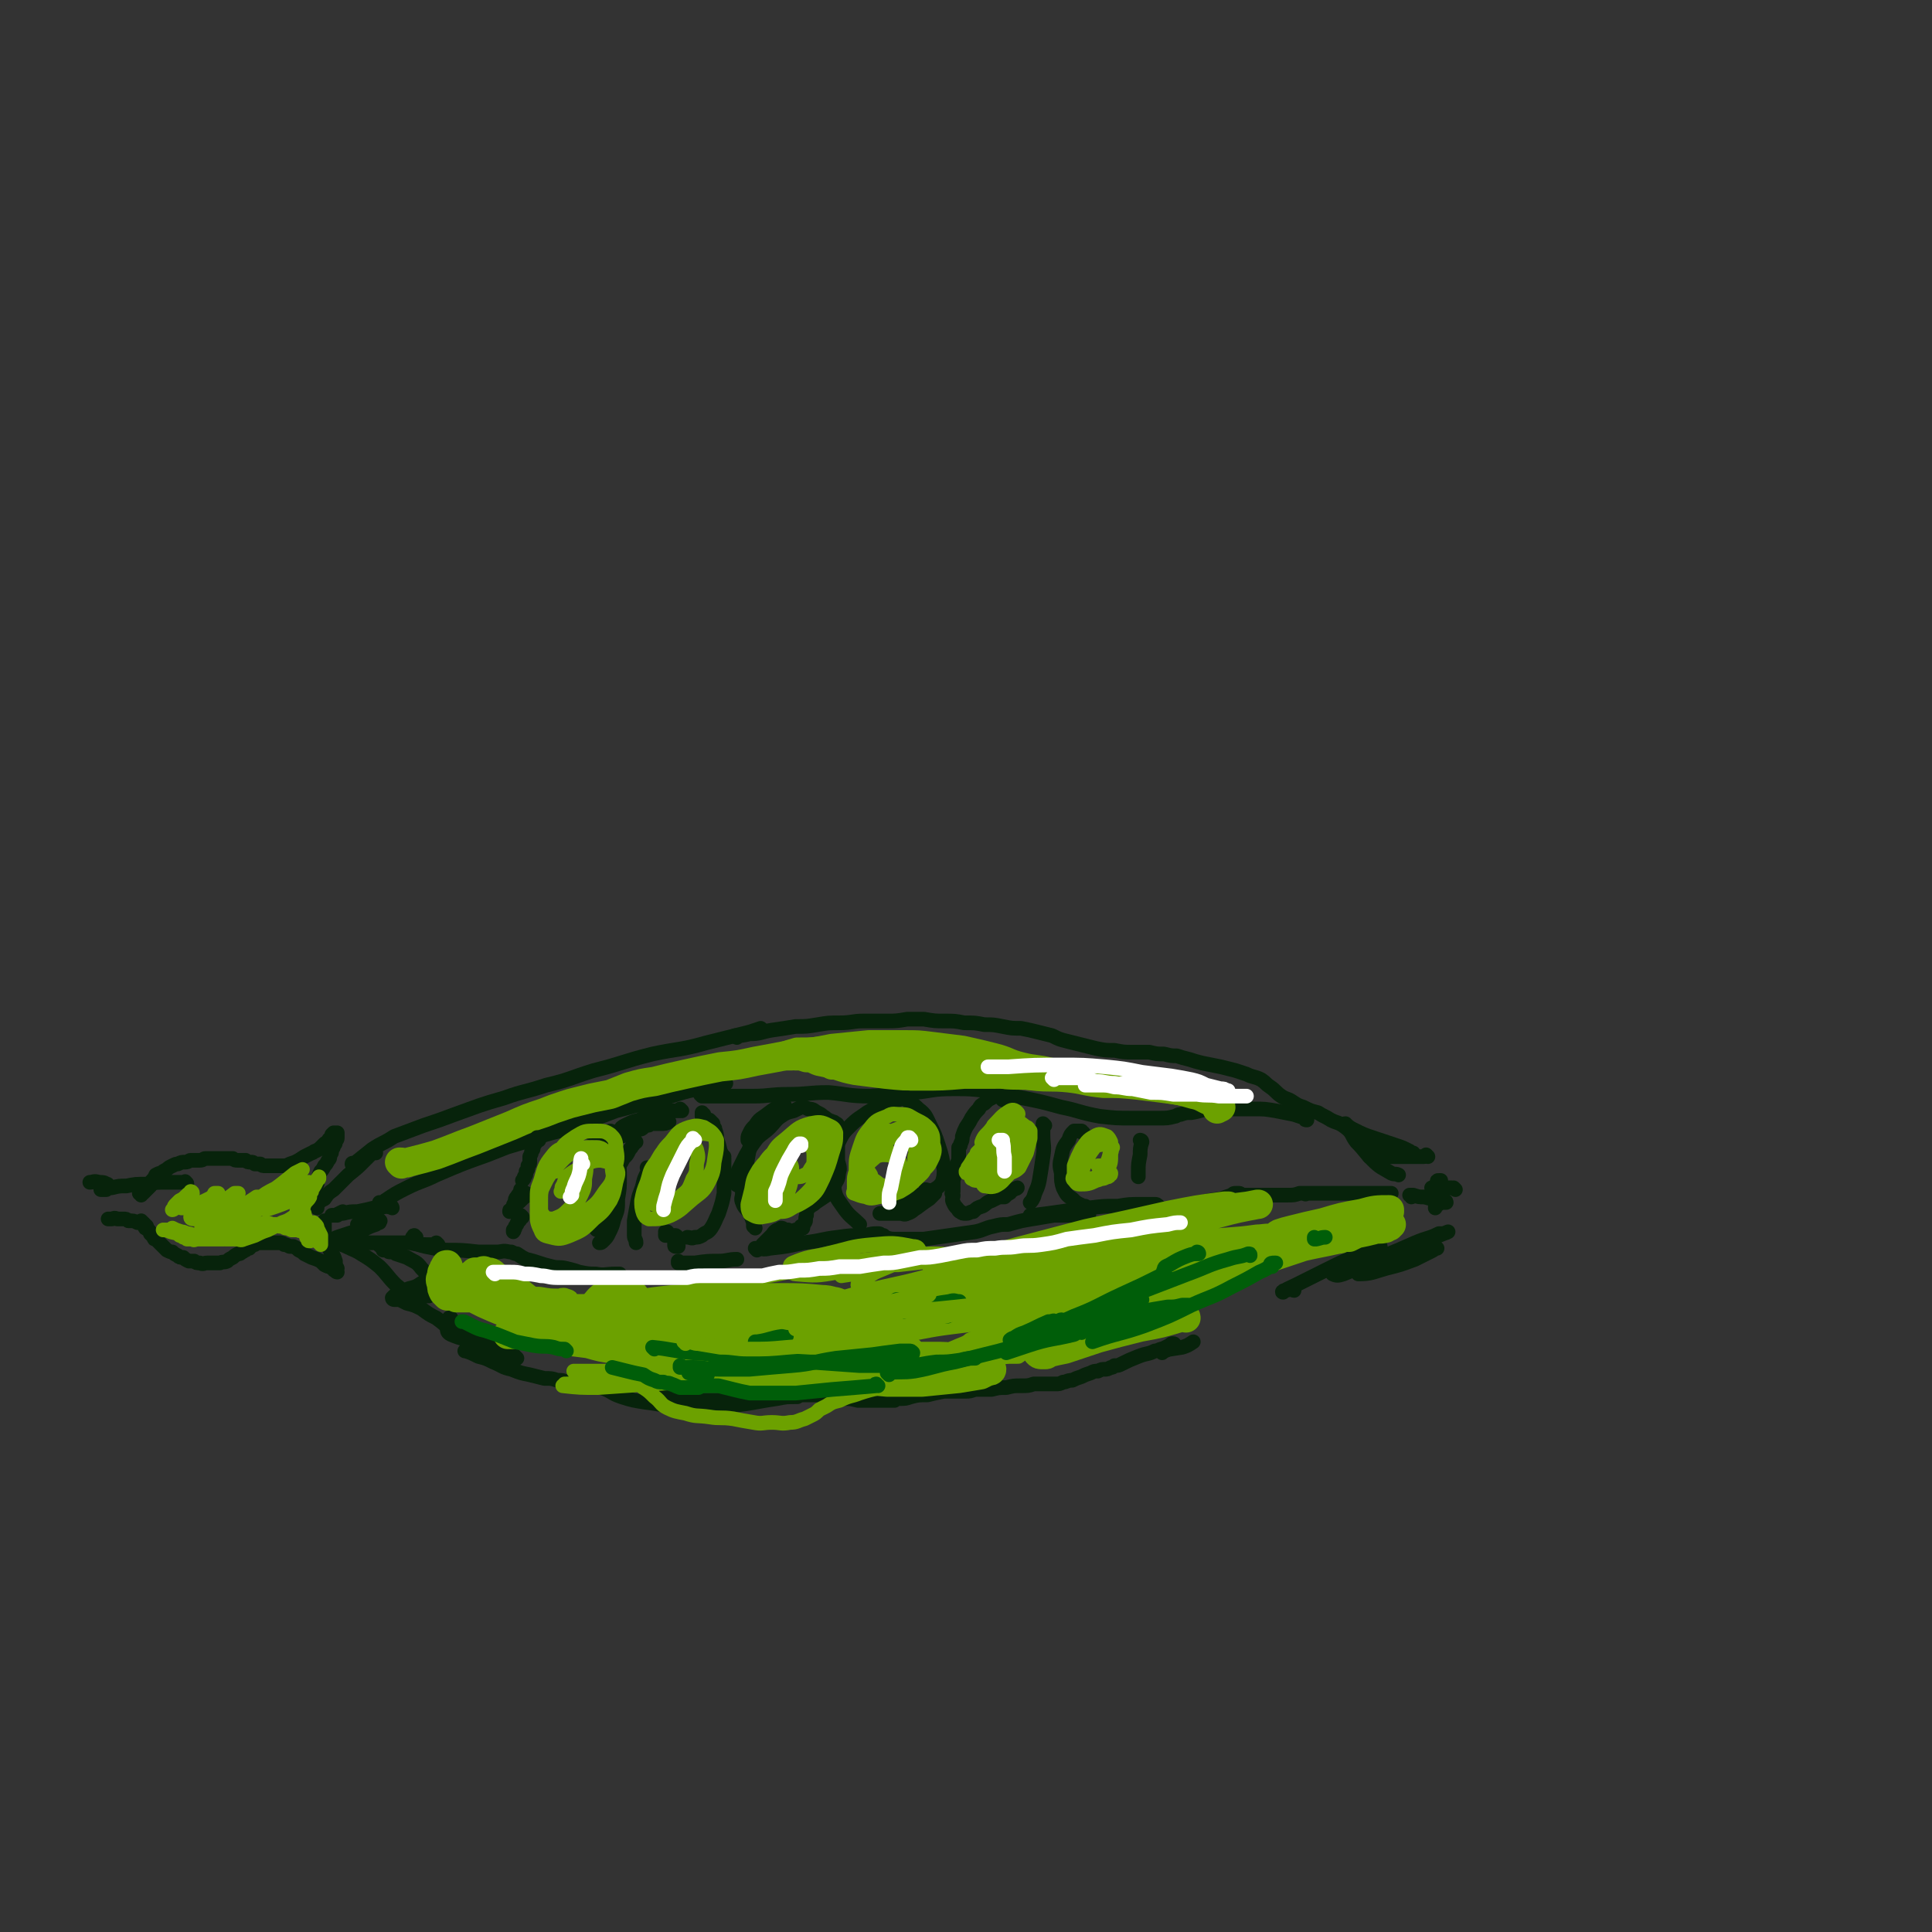 <svg viewBox='0 0 1054 1054' version='1.1' xmlns='http://www.w3.org/2000/svg' xmlns:xlink='http://www.w3.org/1999/xlink'><rect x="0" y="0" width="1054" height="1054" fill="#333333" stroke="none"/><g fill='none' stroke='rgb(7,35,11)' stroke-width='8' stroke-linecap='round' stroke-linejoin='round'><path d='M246,720c0,0 -1,-1 -1,-1 0,0 1,0 1,0 0,1 0,1 0,1 -1,1 -1,1 0,1 4,3 4,3 9,5 4,2 4,2 9,4 2,1 2,1 4,2 2,0 2,0 3,0 0,1 0,1 1,1 0,0 1,1 0,1 -1,-1 -1,-1 -3,-2 -3,-1 -3,-1 -6,-3 -3,-1 -3,-1 -6,-2 -3,-1 -3,-2 -6,-3 -1,0 -1,0 -3,0 -1,0 -1,0 -2,0 -1,0 -2,0 -2,1 0,1 0,2 2,3 7,3 7,2 15,4 4,1 4,1 8,3 3,1 3,1 6,2 2,1 2,1 4,2 1,0 1,0 2,1 0,0 1,1 1,1 -2,0 -2,0 -4,0 -4,-1 -4,-1 -8,-1 -4,-1 -4,-2 -8,-3 -1,0 -1,0 -3,0 -1,0 -1,0 -2,0 -1,0 -1,0 -3,0 0,0 -1,0 0,0 3,1 3,1 7,3 4,1 4,1 8,3 5,2 5,3 10,4 5,2 5,2 10,3 4,1 4,1 8,2 4,0 4,0 7,1 3,0 3,0 5,1 2,0 2,0 3,1 1,0 1,0 2,0 0,0 0,0 1,0 0,0 0,0 0,0 0,0 0,0 0,0 0,0 0,0 1,0 2,0 2,0 4,0 4,1 4,1 8,2 6,2 5,3 11,5 6,2 7,2 13,3 9,1 9,2 18,2 12,0 12,1 25,0 15,-1 15,-2 29,-4 5,-1 5,-1 11,-1 '/><path d='M356,761c0,0 -1,-1 -1,-1 2,0 2,1 4,1 6,2 6,2 11,2 8,1 8,1 16,1 8,0 8,0 15,-1 8,-1 8,-1 16,-1 6,-1 6,-1 11,-1 5,0 5,0 10,0 4,0 4,0 8,0 3,1 3,1 7,1 4,1 4,1 7,1 4,0 4,0 8,1 4,0 4,0 8,0 3,0 3,0 6,0 1,0 1,0 3,0 1,0 1,0 3,0 1,-1 1,-1 3,-1 3,0 3,0 6,-1 4,-1 4,-1 9,-1 4,-1 4,-1 9,-2 3,0 3,0 6,0 3,0 3,0 6,0 2,0 2,0 5,-1 4,0 4,0 9,0 4,-1 4,-1 8,-1 4,-1 4,-1 8,-1 4,0 4,0 7,-1 3,0 3,0 7,0 1,0 1,0 2,0 1,0 1,0 3,0 2,0 2,0 4,-1 2,0 2,-1 5,-1 2,-1 2,-1 5,-2 2,-1 2,-1 5,-2 2,-1 2,-1 4,-1 2,-1 2,-1 4,-1 1,0 1,0 3,-1 1,0 1,0 2,-1 2,0 2,0 4,-1 4,-2 4,-2 9,-4 5,-2 5,-1 9,-3 2,0 2,-1 4,-1 1,0 1,0 2,0 1,0 1,0 1,0 -1,1 -2,1 -3,2 '/><path d='M641,734c0,0 0,-1 -1,-1 -1,0 -1,0 -2,1 -2,1 -2,1 -4,2 0,0 -1,1 -1,1 5,-1 6,-1 12,-2 3,-1 3,-1 6,-3 '/><path d='M706,704c-1,0 -1,-1 -1,-1 0,0 0,0 0,0 0,0 0,0 0,0 -1,0 -1,0 -1,0 -2,1 -2,1 -3,1 -1,0 -2,1 -1,1 2,-2 3,-2 7,-4 8,-4 8,-4 16,-8 8,-4 8,-4 15,-7 6,-2 6,-2 11,-4 2,-1 2,-1 3,-2 1,0 1,0 1,0 -5,3 -5,3 -10,6 -5,3 -5,2 -10,5 -2,1 -2,1 -4,3 -1,0 -2,1 -2,1 2,1 3,1 6,0 10,-4 10,-5 20,-9 10,-4 10,-4 19,-8 7,-3 7,-2 13,-5 3,0 3,0 5,-1 0,0 0,0 0,0 -5,2 -5,2 -10,4 -9,4 -9,4 -18,8 -9,4 -9,4 -17,8 -2,0 -2,0 -4,1 0,1 0,2 0,2 7,0 8,-1 15,-3 8,-2 8,-2 16,-5 4,-2 4,-2 8,-4 2,-1 2,-1 3,-2 1,0 1,0 1,0 '/><path d='M252,728c0,0 0,-1 -1,-1 0,0 0,1 0,1 -1,0 -1,0 -2,-1 -2,-1 -2,-1 -4,-2 -3,-3 -3,-3 -7,-6 -4,-2 -4,-2 -8,-5 -4,-2 -4,-2 -8,-3 -2,-1 -2,-1 -4,-2 -2,0 -2,0 -3,0 0,0 -1,0 -1,-1 0,0 0,0 1,-1 4,-2 4,-2 8,-4 4,-1 4,-1 7,-3 1,0 1,0 2,-1 1,-1 1,-1 1,-2 -1,-3 -1,-3 -3,-5 -3,-4 -3,-3 -8,-6 -3,-1 -3,-1 -6,-2 -1,-1 -2,-1 -3,-1 -1,0 -1,0 -2,-1 -1,0 -1,0 -2,0 0,-1 0,-1 0,-1 -1,-1 -1,-1 -1,-1 -1,0 -1,-1 -1,-1 0,0 0,0 0,0 '/><path d='M227,675c-1,0 -1,-1 -1,-1 -1,0 0,1 0,1 0,0 0,-1 -1,0 0,0 0,0 0,1 0,0 0,1 0,1 3,2 3,2 7,3 5,1 5,1 11,2 9,0 9,0 18,1 5,0 5,0 10,0 3,0 3,-1 7,0 0,0 0,0 1,0 2,1 2,1 3,1 3,2 3,2 5,3 4,1 4,1 7,2 3,1 3,1 7,2 4,1 4,0 8,1 4,1 4,1 7,2 5,1 5,1 9,1 5,1 5,0 11,0 1,0 1,0 2,0 '/><path d='M371,689c0,0 -1,0 -1,-1 0,0 0,1 0,1 5,0 5,0 9,0 7,-1 7,-1 13,-1 5,0 5,-1 10,-1 '/><path d='M413,682c0,0 -1,-1 -1,-1 0,0 0,0 0,0 0,0 0,0 0,0 0,0 0,0 0,0 0,0 0,0 0,0 4,0 4,1 8,0 9,-1 9,-1 18,-3 10,-1 10,-2 19,-3 7,-1 7,-1 15,-1 4,-1 4,-1 7,-1 1,0 1,0 2,1 1,0 1,0 1,0 1,1 0,1 1,1 3,1 3,1 6,1 7,0 7,0 15,0 7,-1 7,-1 14,-2 7,-1 7,-1 14,-2 5,-1 5,-2 10,-3 4,-1 4,-1 8,-1 7,-2 7,-2 13,-3 6,-1 6,-1 12,-2 5,0 5,0 9,0 4,0 4,0 8,0 1,0 1,0 2,0 '/><path d='M563,664c-1,0 -1,-1 -1,-1 0,0 0,0 0,0 1,0 1,0 2,0 8,-1 8,-1 15,-2 7,-1 7,-1 15,-2 8,-1 8,-1 16,-1 6,-1 6,-1 13,-1 4,0 4,0 7,0 1,0 1,0 2,1 0,0 1,1 0,1 0,1 0,0 -1,1 -1,0 -1,0 -2,1 0,0 0,0 0,0 4,0 4,0 9,-1 7,-2 7,-2 14,-3 7,-2 7,-2 14,-3 3,-1 3,-1 6,-2 1,-1 1,-1 2,-1 0,0 0,0 1,0 0,0 0,0 1,0 1,0 1,1 2,1 6,0 6,0 11,0 7,0 7,0 13,0 4,0 4,0 7,-1 1,0 1,0 2,0 1,0 1,0 1,0 0,0 0,0 0,0 1,1 -1,0 0,0 1,0 2,0 4,0 7,0 7,0 14,0 7,0 7,0 14,0 5,0 5,0 10,0 2,0 2,0 4,0 1,0 1,0 1,0 0,0 0,0 0,0 0,0 0,0 0,0 -1,0 -1,0 -1,1 '/><path d='M770,653c0,-1 -1,-1 -1,-1 1,0 1,0 2,0 3,1 3,1 6,1 4,1 4,1 7,2 1,0 1,0 3,0 1,0 1,0 1,0 1,0 1,1 1,1 -1,0 -2,0 -3,0 -1,1 -1,1 -2,1 -1,1 -1,1 -1,2 '/><path d='M208,657c-1,0 -1,0 -1,-1 0,0 0,1 0,1 2,-1 2,-1 3,-2 6,-4 6,-4 12,-7 8,-4 8,-3 16,-7 14,-6 14,-6 28,-11 10,-4 10,-4 21,-8 6,-2 6,-2 13,-4 2,-1 2,-1 3,-2 1,0 1,-1 1,-1 -5,1 -6,1 -11,3 -8,2 -8,2 -16,5 -5,2 -5,2 -10,4 -1,0 -2,1 -3,1 0,1 1,1 2,1 10,-3 10,-3 20,-6 11,-4 11,-4 23,-7 14,-5 14,-5 27,-10 15,-4 15,-4 30,-8 12,-4 12,-3 24,-6 3,0 3,0 6,-1 '/><path d='M260,628c0,0 -1,-1 -1,-1 0,0 0,0 0,0 3,0 3,0 5,-1 7,-2 7,-2 14,-5 10,-3 9,-3 19,-7 11,-3 11,-4 22,-7 10,-3 11,-2 21,-4 '/><path d='M383,598c0,0 -1,-1 -1,-1 0,0 1,1 2,1 6,0 6,0 11,0 8,0 8,0 16,0 9,0 9,-1 19,-1 11,0 11,-1 22,-1 11,1 11,2 23,2 12,-1 12,-1 24,-2 10,-1 10,-2 21,-2 9,0 9,0 18,1 10,1 10,2 20,4 10,2 10,2 21,5 10,2 10,3 21,5 9,1 9,1 18,1 7,0 7,0 14,0 5,0 5,0 9,-1 1,0 1,-1 3,-1 3,-1 3,-1 6,-1 6,-1 6,-2 11,-2 5,-1 5,0 10,0 6,0 6,0 13,0 6,0 6,0 12,1 5,1 5,1 10,2 3,1 3,1 6,2 0,1 0,1 1,1 '/><path d='M786,645c0,-1 -1,-1 -1,-1 0,0 1,0 1,0 -1,0 -1,0 -1,0 -1,0 -1,0 -1,1 '/><path d='M794,649c0,0 -1,-1 -1,-1 0,0 0,0 0,0 0,1 0,0 -1,0 -3,0 -3,0 -6,0 -2,0 -2,0 -4,0 -1,0 -1,0 -1,0 '/><path d='M193,636c0,-1 -1,-1 -1,-1 0,-1 1,0 1,0 5,-4 5,-4 10,-8 6,-4 6,-3 12,-7 8,-3 8,-3 16,-6 9,-3 9,-3 17,-6 14,-5 13,-5 27,-9 11,-4 11,-3 23,-7 13,-3 13,-4 26,-8 16,-4 16,-5 32,-9 14,-3 15,-2 29,-6 12,-3 12,-3 24,-6 3,-1 3,-1 6,-2 '/><path d='M402,566c0,0 -2,-1 -1,-1 3,0 4,0 8,-1 6,0 6,-1 12,-2 7,-1 7,-1 13,-2 6,0 6,0 12,-1 6,-1 6,-1 12,-1 7,0 7,-1 13,-1 7,0 7,0 13,0 5,0 5,0 11,-1 4,0 4,0 9,0 6,1 6,1 11,1 6,0 6,0 11,1 6,0 6,0 11,1 5,0 5,0 10,1 5,1 5,1 10,1 5,1 5,1 9,2 4,1 4,1 8,2 4,2 4,2 8,3 4,1 4,1 8,2 4,1 4,1 8,2 5,1 5,1 10,1 5,1 5,1 10,1 4,0 5,0 9,0 4,1 4,1 8,1 4,1 4,1 7,1 3,1 3,1 7,2 3,1 3,1 7,2 5,1 5,1 10,2 4,1 4,1 8,2 3,1 3,1 6,2 4,2 4,1 8,3 3,2 2,2 5,4 3,2 3,3 6,5 3,2 3,1 6,3 3,2 3,2 6,3 4,2 4,2 8,3 3,2 4,2 7,4 4,2 4,1 8,4 4,3 3,4 6,8 5,5 4,5 9,10 4,4 5,4 10,7 2,1 2,0 4,1 '/><path d='M735,614c-1,0 -2,-1 -1,-1 1,1 2,2 4,3 6,3 6,3 12,5 6,2 6,2 12,4 3,1 3,1 7,3 1,1 1,1 2,1 0,0 0,0 0,0 -3,0 -4,0 -7,-1 -6,-1 -6,-1 -12,-2 -3,0 -3,0 -6,-1 -1,0 -1,0 -2,0 0,0 0,0 0,0 '/><path d='M779,631c0,0 -1,-1 -1,-1 0,0 0,1 -1,1 -4,0 -4,0 -9,0 -5,0 -5,0 -10,0 -4,0 -4,0 -7,0 -1,0 -1,0 -3,0 0,0 -1,0 -1,0 0,0 1,0 2,0 4,-1 4,-1 8,-1 '/><path d='M214,659c0,0 0,-1 -1,-1 0,0 0,0 0,0 -1,1 -1,0 -2,0 -3,1 -3,0 -7,1 -4,1 -4,1 -9,2 -4,0 -4,0 -8,1 -2,0 -2,0 -3,1 -1,0 -1,0 -2,0 -1,0 -1,0 -1,0 0,0 1,0 2,0 2,-1 2,-1 4,-2 '/><path d='M239,679c0,0 -1,-1 -1,-1 0,0 0,0 0,1 0,0 0,0 0,0 0,0 0,0 0,0 -1,0 -1,0 -1,0 -2,0 -2,0 -4,0 -5,0 -5,0 -9,-1 -4,0 -4,0 -9,0 -6,0 -6,0 -12,0 -6,0 -6,0 -12,0 -4,0 -4,0 -8,0 -1,0 -1,0 -2,0 0,0 -1,-1 0,-1 2,-2 3,-2 6,-3 6,-2 6,-2 11,-3 4,-2 4,-2 7,-3 1,-1 1,-1 2,-1 0,-1 1,-1 0,-1 0,-1 -1,-1 -2,0 -4,0 -4,0 -7,1 -2,1 -2,1 -3,1 '/><path d='M234,707c0,0 -1,0 -1,-1 0,0 0,1 0,1 -1,0 -1,0 -2,0 -1,1 -1,1 -2,1 -3,0 -3,0 -5,-1 -4,-2 -4,-3 -8,-6 -5,-5 -4,-5 -9,-10 -5,-4 -5,-4 -10,-7 -3,-2 -4,-2 -8,-4 -2,-1 -3,-1 -5,-2 -3,-1 -3,0 -5,-1 -1,0 -1,0 -3,0 -1,0 -1,0 -2,0 0,0 0,0 0,0 '/><path d='M205,629c0,0 -1,-1 -1,-1 0,0 1,1 1,1 0,0 -1,0 -1,0 0,0 0,0 -1,0 -2,2 -2,2 -4,4 -4,4 -4,4 -9,8 -4,4 -4,4 -8,8 -3,2 -3,2 -5,5 -2,1 -2,1 -3,2 -1,1 -1,1 -1,2 0,0 0,0 0,1 '/><path d='M77,652c0,0 0,-1 -1,-1 0,0 1,0 1,0 0,0 0,0 0,0 0,1 0,0 -1,0 0,0 1,1 1,0 0,0 1,0 1,0 1,-1 1,-1 2,-2 1,-1 1,-1 2,-2 1,-2 0,-2 1,-3 1,-1 1,-1 2,-3 2,-1 2,-1 3,-1 1,-1 1,-1 3,-2 1,-1 1,-1 3,-2 2,-1 2,-1 3,-1 2,-1 2,-1 4,-1 2,0 2,-1 3,-1 1,0 1,0 3,0 1,0 1,0 2,0 2,0 2,-1 3,-1 2,0 2,0 4,0 2,0 2,0 4,0 1,0 1,0 3,0 2,0 2,0 4,0 1,1 1,1 3,1 2,0 2,0 4,0 1,1 1,1 3,1 1,0 1,0 2,1 2,0 2,0 3,0 1,1 1,1 3,1 1,0 1,0 2,0 1,0 1,0 3,0 3,0 3,0 6,0 2,-1 2,-1 5,-2 2,-1 2,-1 5,-3 2,-1 2,-1 4,-2 1,0 1,-1 2,-1 2,-1 2,-1 3,-2 1,-1 1,-1 2,-2 1,-1 1,0 2,-1 0,-1 0,-1 1,-2 0,0 0,0 0,0 1,-1 1,-1 1,-1 0,-1 0,-1 0,-1 1,-1 1,-1 1,-1 1,0 1,0 1,0 0,0 0,0 1,0 0,0 0,0 0,0 0,0 0,1 0,1 0,1 0,1 0,2 0,1 -1,1 -1,2 0,1 0,1 -1,2 0,1 0,1 -1,2 0,2 0,2 -1,3 0,2 0,2 -1,3 -1,2 -1,2 -2,3 -1,2 -1,2 -2,3 -1,2 -1,2 -1,4 -1,1 -1,1 -1,3 -1,2 -1,2 -1,4 0,1 0,1 0,3 0,1 0,1 0,1 '/><path d='M80,669c0,0 -1,-1 -1,-1 0,0 0,0 0,0 0,0 0,0 0,0 1,1 0,0 0,0 0,0 0,0 0,0 1,1 0,1 0,1 0,1 0,1 1,1 0,1 0,0 1,1 1,1 1,1 1,2 1,1 1,1 2,2 0,1 0,1 1,1 1,1 1,1 2,2 1,1 1,1 2,2 1,1 1,1 2,2 2,1 2,1 3,1 1,1 1,1 3,2 1,1 1,1 3,1 1,1 1,1 3,2 1,0 1,0 3,0 1,1 1,1 3,1 2,1 2,0 4,0 1,0 1,0 3,0 2,0 2,0 4,0 2,-1 2,0 4,-1 1,-1 1,-1 3,-2 1,-1 1,-1 3,-2 1,0 1,0 2,-1 1,0 1,-1 2,-1 1,-1 1,-1 2,-1 0,-1 0,-1 1,-1 1,-1 1,-1 2,-1 1,-1 1,-1 2,-1 1,0 1,0 2,0 0,0 0,0 1,0 1,0 1,0 2,0 2,0 2,0 3,0 2,0 2,0 3,0 2,0 2,0 3,1 1,0 1,0 3,1 1,0 1,0 2,0 2,1 2,1 3,2 2,1 2,1 3,2 2,1 2,1 4,2 3,1 3,1 5,2 1,1 1,1 2,2 2,1 2,1 3,1 1,1 1,1 2,1 0,1 0,1 1,1 0,0 0,0 1,1 0,0 0,0 0,0 0,0 -1,0 -1,-1 0,0 1,-1 1,-1 -1,-2 -1,-2 -1,-4 -1,-3 -1,-3 -2,-4 -1,-2 -1,-2 -2,-4 0,-1 0,-1 -1,-3 0,-2 0,-2 -1,-4 0,-1 0,-1 0,-3 0,-1 0,-1 0,-3 0,0 0,0 0,-1 '/><path d='M78,667c0,0 -1,0 -1,-1 0,0 1,1 1,1 0,0 -1,0 -1,0 -1,0 -1,0 -2,0 -2,-1 -2,-1 -5,-1 -1,-1 -1,-1 -3,-1 -2,0 -2,0 -3,0 -2,-1 -2,0 -3,0 -1,0 -1,0 -2,0 0,0 0,0 0,0 0,0 0,0 0,0 '/><path d='M102,646c0,-1 -1,-1 -1,-1 0,-1 0,0 0,0 0,0 0,0 -1,0 -1,0 -1,0 -1,0 -4,0 -4,0 -8,0 -6,0 -6,0 -11,1 -6,0 -6,0 -11,1 -4,0 -4,0 -8,1 -2,0 -2,0 -3,1 -1,0 -1,0 -2,0 -1,0 -1,0 -1,0 0,0 0,0 1,0 0,-1 0,-1 1,-1 1,-1 1,-1 1,-1 1,-1 1,-1 0,-1 -1,-1 -2,-1 -4,-1 -3,-1 -3,0 -5,0 '/></g>
<g fill='none' stroke='rgb(108,161,0)' stroke-width='8' stroke-linecap='round' stroke-linejoin='round'><path d='M389,717c0,0 0,0 -1,-1 0,0 0,0 0,1 0,0 0,0 0,0 '/><path d='M485,715c0,0 -1,-1 -1,-1 0,0 0,0 1,0 0,0 0,0 0,0 -11,3 -11,3 -21,5 -16,3 -16,3 -32,6 -15,3 -15,4 -30,6 -15,3 -15,2 -30,4 -2,1 -6,1 -4,1 5,-2 8,-3 17,-5 20,-5 20,-5 39,-10 24,-6 24,-6 48,-12 23,-6 23,-6 45,-11 15,-4 15,-3 29,-7 3,0 3,0 5,-1 5,-1 8,-1 10,-2 1,0 -2,0 -4,0 -16,3 -16,3 -32,7 -22,4 -22,4 -44,9 -20,4 -20,4 -41,9 -12,2 -12,2 -23,6 -2,0 -5,1 -4,1 7,-1 10,-2 20,-4 19,-5 19,-6 37,-11 19,-5 19,-4 37,-9 10,-3 10,-3 20,-7 1,-1 3,-2 2,-2 -9,-2 -11,-3 -21,-3 -21,1 -21,2 -42,4 -26,4 -26,4 -52,9 -20,3 -20,4 -41,8 -3,1 -3,1 -5,2 '/></g>
<g fill='none' stroke='rgb(108,161,0)' stroke-width='32' stroke-linecap='round' stroke-linejoin='round'><path d='M372,732c0,0 -2,-1 -1,-1 2,0 3,0 6,0 5,0 5,0 10,0 '/><path d='M455,719c0,0 -1,-1 -1,-1 0,0 1,1 1,1 -3,-1 -3,-2 -7,-2 -11,-1 -11,-1 -22,-1 -14,0 -14,0 -28,0 -15,0 -15,0 -30,1 -10,1 -10,1 -21,3 -4,0 -4,0 -8,1 -1,0 -1,0 -1,0 0,-1 0,-1 1,-2 '/><path d='M340,712c-1,0 -1,-1 -1,-1 -1,0 -1,0 -1,1 -3,1 -3,1 -5,2 -1,1 -2,2 -2,3 2,3 2,5 6,6 9,4 10,3 21,4 13,1 13,1 26,1 13,0 13,1 26,0 21,-2 21,-3 42,-6 17,-2 17,-2 35,-5 15,-2 15,-3 31,-5 8,-1 8,-1 16,-2 '/></g>
<g fill='none' stroke='rgb(108,161,0)' stroke-width='16' stroke-linecap='round' stroke-linejoin='round'><path d='M498,743c0,0 -1,-1 -1,-1 0,0 1,0 1,-1 0,-1 1,-1 0,-2 -2,-2 -2,-3 -6,-4 -9,-3 -9,-2 -18,-3 -12,-1 -12,0 -24,0 -14,1 -14,1 -27,2 -9,0 -9,-1 -18,0 -3,0 -4,0 -6,0 0,0 1,0 1,0 13,-2 13,-2 26,-5 19,-4 19,-4 38,-9 21,-5 21,-5 41,-10 19,-5 19,-5 37,-10 12,-3 12,-3 24,-6 3,-1 3,-1 6,-2 0,0 1,0 1,0 -1,0 -1,0 -1,0 -1,0 -2,0 -2,0 3,-1 4,0 8,-1 7,-2 7,-2 15,-5 5,-1 5,-1 10,-3 1,0 3,-1 2,-1 -2,-1 -3,-1 -6,-1 -13,2 -13,3 -25,5 -12,3 -12,2 -25,4 -4,1 -4,1 -8,2 -1,0 -2,1 -2,1 8,-1 10,-1 18,-3 16,-3 16,-4 32,-8 18,-5 18,-6 36,-11 16,-5 16,-5 31,-9 7,-2 9,-2 14,-4 1,0 -1,0 -2,0 -15,2 -15,2 -30,5 -22,5 -22,5 -45,10 -19,5 -19,5 -38,10 -11,3 -11,4 -21,8 -1,0 -3,1 -2,1 8,0 11,-1 22,-3 18,-4 18,-5 36,-9 21,-5 21,-6 42,-11 18,-4 18,-4 36,-9 9,-2 9,-1 18,-3 0,0 1,0 0,0 -10,2 -11,2 -22,5 -17,4 -17,4 -35,9 -19,4 -19,4 -38,8 -15,3 -15,3 -29,6 -10,2 -10,3 -20,4 -7,1 -7,1 -14,1 -6,0 -6,0 -13,0 -2,0 -4,0 -4,0 0,0 2,0 3,0 13,0 13,0 25,-1 19,-1 19,-1 37,-2 21,-1 21,-1 41,-3 20,-1 20,-2 40,-5 15,-2 15,-1 29,-3 3,0 7,-1 6,0 -2,1 -5,2 -11,4 -17,5 -17,5 -34,10 -24,6 -24,6 -49,12 -19,5 -19,4 -38,9 -7,2 -7,2 -15,5 0,1 -2,1 -1,1 12,-3 14,-4 27,-8 19,-6 19,-6 38,-11 20,-5 20,-5 39,-10 13,-3 13,-2 27,-5 2,0 6,-1 5,0 -8,4 -12,5 -23,10 -20,8 -20,8 -41,15 -24,9 -25,8 -50,16 -17,6 -17,5 -35,11 -6,3 -8,3 -13,6 0,1 1,1 2,1 15,-3 15,-3 30,-8 20,-6 20,-6 41,-13 23,-8 23,-9 46,-17 22,-7 22,-7 44,-14 15,-5 15,-5 30,-10 9,-2 10,-2 19,-4 2,0 2,-1 4,-1 1,0 1,0 1,0 0,0 0,0 0,0 0,0 0,0 1,0 2,-1 2,-1 4,-2 5,-1 5,-1 9,-2 3,-1 3,0 7,-1 1,-1 1,-1 2,-1 0,-1 1,-1 1,-1 -1,-1 -2,-2 -4,-2 -6,-1 -6,-1 -12,-1 -4,0 -4,0 -7,1 -1,0 -1,0 -3,1 0,0 -1,1 -1,1 5,0 6,0 11,-1 6,-1 6,-1 11,-4 2,0 2,0 4,-2 0,0 0,-1 0,-1 -7,0 -8,0 -15,2 -11,2 -11,2 -21,5 -9,2 -9,2 -17,4 -4,1 -4,1 -7,2 0,0 -2,1 -1,1 2,-1 3,-1 6,-2 4,-1 3,-1 7,-2 1,0 2,0 1,0 -3,2 -4,3 -9,5 -10,6 -10,5 -21,11 -9,5 -9,4 -18,10 -5,3 -5,3 -10,7 -1,1 -1,1 -2,2 '/><path d='M647,719c0,-1 -1,-1 -1,-1 -1,0 -1,0 -3,1 -10,3 -10,3 -21,5 -12,3 -12,3 -23,6 -9,3 -9,3 -18,6 -5,1 -5,1 -9,2 -1,1 -1,1 -2,1 -1,0 -1,0 -1,0 0,0 0,0 0,0 -2,0 -2,0 -3,-1 '/><path d='M309,712c0,-1 0,-1 -1,-1 -1,-1 -1,0 -2,0 -6,0 -6,0 -12,-1 -8,0 -8,0 -15,-1 -6,0 -6,0 -12,0 -4,0 -4,0 -9,-1 -5,0 -5,0 -9,0 -2,-1 -2,-1 -5,-1 -1,-1 -1,-1 -2,-2 -1,-2 -1,-2 -1,-4 -1,-3 -1,-3 0,-5 0,-2 0,-2 1,-3 0,-1 0,-1 1,-2 0,-1 0,-1 1,-1 0,0 0,0 0,0 1,1 0,1 0,2 1,2 0,2 1,4 1,3 1,4 4,6 7,5 7,5 15,9 9,4 9,4 18,7 11,3 11,3 22,4 10,1 10,1 20,0 9,0 9,0 17,-2 5,-1 4,-1 9,-3 1,0 1,0 2,0 0,0 0,0 -1,0 -6,-1 -6,-1 -13,-2 -8,0 -8,0 -17,-1 -9,0 -9,0 -17,-1 -9,-2 -9,-1 -19,-3 -7,-2 -7,-2 -14,-4 -4,-1 -4,-1 -7,-2 -3,-1 -3,-1 -6,-3 -1,-1 -1,-1 -2,-2 -1,0 -1,-1 -1,-2 1,-1 2,-1 4,-3 1,0 1,0 3,0 2,-1 2,-1 3,0 3,0 3,0 5,2 3,2 3,2 7,5 5,3 5,3 10,7 7,5 7,4 14,9 8,5 7,6 16,10 8,4 8,4 17,6 7,2 7,2 13,3 4,1 4,0 8,0 1,0 1,0 1,-1 -1,-1 -1,-2 -3,-3 -7,-2 -8,-2 -16,-3 -10,-1 -10,0 -20,-1 -9,0 -9,0 -18,0 -7,0 -7,0 -14,0 -3,-1 -3,0 -7,0 0,0 -1,0 -1,0 0,0 0,-1 1,0 6,0 6,0 12,1 8,1 8,1 16,2 7,1 7,1 15,2 7,2 7,2 14,3 4,0 4,0 9,1 2,1 2,0 4,1 1,1 1,1 2,2 1,1 1,1 2,2 2,1 2,1 5,1 6,1 6,1 12,1 9,0 9,0 17,-1 10,0 10,-1 19,-1 10,-1 10,-1 21,-1 10,0 10,0 20,0 10,0 10,0 20,1 9,0 9,0 19,0 6,0 6,0 12,0 3,0 3,0 5,0 1,0 1,0 2,0 0,0 0,0 -1,0 -6,-1 -6,-1 -12,-1 -10,0 -10,0 -21,0 -12,0 -12,0 -23,1 -13,0 -13,0 -26,0 -11,1 -11,1 -23,1 -9,0 -9,0 -18,1 -3,1 -3,1 -7,1 -1,1 -2,1 -1,1 1,1 2,2 5,2 9,2 9,1 19,2 10,1 10,1 20,2 12,1 12,1 23,1 12,0 12,0 23,0 11,0 11,0 22,1 10,0 10,0 19,0 10,-1 10,-1 20,-2 6,-1 6,-1 12,-2 2,-1 2,-1 4,-2 1,0 2,0 2,-1 -1,-2 -2,-3 -4,-4 -6,-2 -7,-2 -14,-2 -7,-1 -7,-1 -15,-1 -8,0 -8,0 -15,1 -10,1 -10,2 -19,3 -9,1 -9,1 -18,2 -10,1 -11,1 -21,1 -10,0 -10,0 -19,0 -4,0 -4,0 -7,0 '/><path d='M219,635c0,0 -1,-1 -1,-1 0,0 0,0 0,0 3,0 3,1 5,0 8,-2 8,-2 15,-4 11,-4 10,-4 21,-8 10,-4 10,-4 20,-8 9,-4 9,-4 18,-7 5,-2 5,-2 11,-4 3,-1 3,-1 7,-2 4,-1 4,-1 8,-2 5,-1 5,-1 10,-2 5,-2 5,-2 10,-4 7,-2 7,-2 14,-3 8,-2 8,-2 17,-4 9,-2 9,-2 19,-4 10,-1 10,-1 19,-3 11,-2 11,-2 21,-4 11,-1 11,-1 21,-3 10,-1 10,-1 20,-2 10,0 10,0 19,0 8,0 8,0 16,1 8,1 8,1 16,2 9,2 9,2 17,4 8,2 7,3 15,5 8,2 8,1 16,3 '/><path d='M454,581c0,0 -1,-1 -1,-1 0,0 0,0 1,0 0,1 0,0 0,0 1,0 1,0 1,0 2,0 2,1 3,0 4,0 4,0 8,0 5,-1 5,-1 11,-1 6,0 6,0 11,0 7,0 7,0 13,0 7,0 7,1 14,1 7,1 7,1 15,2 8,1 8,1 16,2 9,1 9,2 18,3 9,1 9,0 19,1 9,1 9,2 19,3 9,0 9,0 19,1 8,1 8,1 16,2 7,1 7,1 13,2 5,1 5,1 9,2 2,1 2,1 3,2 1,1 1,1 1,2 1,1 1,1 1,1 0,1 0,1 0,2 '/><path d='M666,604c0,0 0,-1 -1,-1 0,0 1,0 1,1 0,0 0,0 -1,0 0,-1 0,-1 -1,-1 -1,-1 -1,-1 -3,-2 -5,-2 -5,-3 -10,-4 -7,-2 -7,-2 -13,-3 -8,-2 -8,-2 -16,-3 -9,-1 -9,-1 -18,-2 -9,-1 -9,-1 -19,-2 -9,0 -9,0 -19,0 -10,-1 -10,0 -20,-1 -10,0 -10,0 -20,0 -12,1 -12,1 -24,1 -9,0 -9,0 -19,-1 -8,-1 -8,-1 -16,-2 -5,-1 -5,-1 -11,-3 -4,-1 -4,-1 -9,-2 -3,-1 -3,-2 -7,-2 -3,-1 -3,-1 -6,-1 -1,-1 -1,0 -2,0 -1,0 -1,0 -3,0 0,0 -1,0 0,0 2,-1 3,-1 6,-2 8,0 8,0 16,-1 '/></g>
<g fill='none' stroke='rgb(108,161,0)' stroke-width='8' stroke-linecap='round' stroke-linejoin='round'><path d='M379,710c0,0 -1,-1 -1,-1 2,-1 3,-1 5,-2 6,-1 6,-1 11,-2 '/><path d='M483,691c0,0 -1,-1 -1,-1 3,0 4,0 8,0 9,-1 9,-1 17,-2 1,0 2,0 2,0 -1,0 -3,-1 -5,0 -11,1 -11,1 -22,3 -8,1 -8,1 -16,3 -3,0 -3,0 -6,1 0,0 -1,1 -1,1 6,-1 7,-1 13,-2 9,-2 9,-2 18,-5 5,-1 5,-1 10,-4 1,0 2,-1 2,-2 -1,-2 -1,-3 -4,-3 -10,-2 -11,-2 -22,-1 -12,1 -12,2 -25,5 -8,2 -8,1 -16,4 -2,1 -4,1 -4,3 0,2 1,4 3,4 11,1 12,1 23,-1 11,-1 11,-2 23,-5 7,-2 7,-1 15,-3 2,0 3,-1 3,-1 0,0 -1,1 -3,2 -8,3 -8,3 -15,6 -5,2 -5,3 -10,6 -1,0 -2,1 -2,2 2,1 4,2 7,2 11,1 11,0 21,-1 10,-2 10,-3 19,-5 7,-2 7,-2 15,-3 1,-1 2,-1 3,-1 0,-1 -1,-1 -2,0 -10,2 -10,2 -20,5 -13,4 -13,4 -26,8 -11,3 -11,3 -23,7 -3,1 -3,1 -7,3 0,1 -1,2 -1,2 9,-1 11,-1 21,-3 15,-3 15,-4 30,-7 15,-3 15,-3 30,-7 11,-2 11,-2 22,-5 3,-1 3,-1 6,-2 1,0 1,0 1,0 -6,2 -6,1 -12,4 -7,2 -7,2 -13,5 -3,2 -3,1 -6,3 -1,1 -2,1 -1,2 2,1 4,1 7,2 2,0 2,0 3,0 '/><path d='M571,712c0,0 0,-1 -1,-1 0,0 1,0 1,0 -1,1 -2,1 -3,1 -7,4 -7,4 -14,7 -8,4 -8,4 -16,8 -4,2 -4,2 -9,4 -1,1 -1,1 -2,2 '/><path d='M496,753c0,0 0,-1 -1,-1 -4,1 -4,2 -9,3 -8,3 -8,2 -17,5 -5,2 -5,1 -11,4 -4,1 -4,1 -7,3 -2,1 -2,1 -4,2 -2,2 -2,2 -4,3 -2,1 -2,1 -4,2 -4,1 -4,2 -8,2 -5,1 -5,0 -10,0 -5,0 -5,1 -10,0 -6,-1 -6,-1 -11,-2 -7,-1 -7,0 -13,-1 -7,-1 -7,0 -13,-2 -5,-1 -6,-1 -10,-3 -4,-2 -3,-3 -7,-6 -3,-3 -3,-3 -6,-5 -3,-2 -3,-2 -5,-4 -4,-2 -4,-2 -7,-3 -4,-1 -4,-1 -8,-2 -2,0 -2,0 -4,0 -1,0 -1,0 -3,0 -1,0 -1,0 -3,0 -1,0 -1,0 -2,0 -1,0 -1,0 -2,0 -1,0 -1,0 -2,0 -1,0 -1,0 -2,0 0,0 0,0 0,0 0,0 0,0 0,0 5,0 5,0 10,0 9,0 9,0 18,0 10,0 10,1 21,1 10,0 10,0 21,0 7,-1 7,-1 14,-2 1,-1 2,-1 2,-1 -2,-1 -4,-2 -7,-2 -13,0 -13,0 -26,1 -14,2 -14,2 -27,4 -12,2 -12,3 -23,5 -4,1 -4,1 -8,1 0,1 -1,1 -1,1 9,1 10,1 19,1 15,-1 15,-1 29,-2 18,-1 18,-1 36,-2 20,-1 20,-2 40,-3 19,-1 19,0 38,-2 17,-1 17,0 33,-2 13,-1 13,-1 26,-3 8,-1 8,-1 16,-2 5,-1 5,-1 9,-1 1,0 1,0 2,0 0,0 0,0 0,0 1,0 1,0 1,-1 4,-1 4,-1 8,-3 7,-3 7,-3 15,-6 8,-3 8,-3 15,-6 7,-3 7,-4 13,-6 4,-2 4,-2 8,-3 2,0 2,0 4,0 1,-1 1,-1 3,0 1,0 1,0 2,0 1,1 2,1 2,2 1,1 1,1 1,2 -1,1 -1,1 -1,2 -1,1 -1,0 -2,1 -1,0 -1,0 -2,1 0,0 0,0 0,0 0,0 0,0 0,0 '/></g>
<g fill='none' stroke='rgb(0,94,9)' stroke-width='8' stroke-linecap='round' stroke-linejoin='round'><path d='M372,746c0,0 0,-1 -1,-1 0,0 0,1 0,1 3,0 3,0 6,0 8,0 8,1 15,1 8,0 8,0 17,0 11,-1 11,-1 23,-2 12,-1 11,-2 24,-4 10,-1 10,-1 20,-2 7,-1 7,-1 15,-2 2,0 2,0 5,0 1,0 1,0 2,1 0,0 0,1 -1,2 -5,2 -6,2 -12,2 -9,1 -9,1 -18,1 -11,0 -11,0 -22,0 -12,0 -12,0 -23,0 -10,1 -11,1 -21,1 -8,1 -8,1 -16,3 -4,0 -4,0 -8,1 0,1 -2,1 -1,1 2,1 3,1 7,1 1,1 1,0 3,0 '/><path d='M485,750c0,0 -1,-1 -1,-1 7,-1 8,0 15,-1 11,-2 11,-3 22,-5 12,-3 12,-3 24,-6 11,-3 11,-3 22,-6 10,-2 10,-2 19,-4 7,-1 7,-1 13,-3 5,-2 5,-2 9,-4 4,-1 4,-1 8,-3 1,0 1,0 2,-1 0,0 1,0 0,0 -1,0 -1,0 -3,0 -4,1 -4,2 -8,4 '/><path d='M694,691c0,-1 -1,-1 -1,-1 0,-1 1,-1 2,-1 1,0 1,0 1,0 0,0 0,0 0,0 -4,2 -4,3 -9,5 -7,4 -7,4 -15,8 -11,6 -11,5 -22,10 -12,6 -12,6 -25,11 -14,5 -15,4 -29,9 '/><path d='M479,756c-1,0 -1,-1 -1,-1 -1,0 0,1 0,1 -11,1 -12,1 -24,2 -10,1 -10,1 -20,2 -7,0 -7,0 -15,0 -5,0 -5,0 -10,0 -5,-1 -5,-1 -9,-2 -4,-1 -4,-1 -8,-2 -4,0 -4,0 -7,0 -2,0 -2,0 -4,1 -2,0 -2,0 -3,0 -1,0 -1,0 -3,0 -2,0 -2,0 -4,0 -3,-1 -2,-1 -5,-2 -2,-1 -2,0 -4,-1 -3,0 -3,0 -5,-1 -3,-1 -3,-1 -6,-3 -5,-1 -5,-1 -9,-2 -4,-1 -4,-1 -8,-2 '/><path d='M309,737c0,0 -1,-1 -1,-1 0,0 0,0 0,0 -3,0 -3,0 -6,-1 -5,-1 -5,0 -11,-1 -5,-1 -5,-1 -10,-2 -5,-2 -5,-2 -10,-4 -3,-1 -3,-1 -6,-2 -4,-1 -4,-1 -8,-3 -2,-1 -2,-1 -4,-2 -1,0 -1,0 -1,0 '/><path d='M357,736c0,0 -1,-1 -1,-1 10,1 11,2 22,3 16,1 16,1 32,3 15,1 15,1 31,2 14,1 14,1 28,2 12,0 12,0 25,0 8,0 8,-1 17,-2 6,0 6,0 13,-1 4,-1 4,-1 8,-1 '/><path d='M556,735c0,0 -1,-1 -1,-1 0,0 0,0 1,0 0,0 0,0 0,0 1,-1 1,-1 3,-1 4,-2 4,-2 9,-3 6,-2 6,-1 13,-3 7,-2 7,-2 14,-4 8,-2 8,-3 15,-5 8,-1 8,-1 15,-3 6,-1 6,-1 12,-2 4,0 4,0 8,-1 1,0 1,0 2,0 1,0 1,0 1,0 -3,1 -4,1 -8,2 -10,2 -10,2 -20,4 -10,2 -10,2 -19,5 -5,1 -5,1 -10,2 '/><path d='M590,727c0,0 0,-1 -1,-1 -1,0 -1,1 -3,2 -12,3 -13,2 -25,6 -6,2 -6,2 -12,4 '/><path d='M575,726c0,0 0,-1 -1,-1 0,0 0,0 0,0 0,0 0,0 -1,0 '/><path d='M575,722c0,0 -1,-1 -1,-1 1,-1 1,0 3,0 1,0 1,-1 2,-1 1,1 1,1 1,1 2,0 2,0 3,0 '/><path d='M619,706c0,0 -1,0 -1,-1 0,0 0,1 0,1 -1,1 -1,1 -2,1 -1,1 -1,1 -1,2 -1,1 0,1 0,1 3,0 3,0 5,-1 2,0 2,0 3,0 0,0 0,0 -1,0 -7,3 -8,2 -15,6 -10,4 -10,4 -19,9 -2,1 -2,1 -4,1 '/><path d='M682,685c0,-1 0,-1 -1,-1 0,0 0,0 0,0 -5,2 -5,1 -11,3 -11,3 -11,4 -22,8 -13,5 -13,5 -26,10 -14,6 -14,6 -27,11 -10,4 -10,4 -20,7 -2,1 -2,1 -5,1 0,0 0,0 0,0 1,-1 2,-1 3,-2 1,0 2,-1 2,-1 -1,0 -2,0 -3,0 -7,3 -6,3 -13,6 -3,1 -3,1 -6,3 -1,0 -2,1 -2,1 3,-1 5,-1 9,-3 13,-5 13,-4 26,-10 13,-5 13,-6 26,-12 11,-5 11,-5 21,-10 '/><path d='M654,684c0,0 0,-1 -1,-1 0,0 1,0 1,1 -3,0 -3,0 -6,1 -5,2 -5,2 -10,5 -2,1 -3,1 -3,3 -1,1 0,1 1,3 '/><path d='M718,676c-1,-1 -1,-1 -1,-1 0,0 0,0 0,0 0,1 0,1 0,1 3,0 3,-1 6,-1 '/><path d='M413,733c0,0 -1,-1 -1,-1 0,0 1,0 1,0 7,-1 7,-2 14,-3 1,0 1,0 2,0 '/><path d='M490,710c0,0 -1,-1 -1,-1 2,0 3,0 7,0 1,0 1,0 1,0 '/><path d='M519,713c0,0 -1,-1 -1,-1 1,0 1,0 2,0 2,0 1,-1 3,-1 0,-1 1,-1 0,-1 -2,0 -2,-1 -5,0 -7,1 -7,1 -14,3 -3,1 -3,1 -7,3 -1,0 -2,1 -1,1 2,1 3,2 7,2 7,0 7,-1 14,-1 '/></g>
<g fill='none' stroke='rgb(108,161,0)' stroke-width='8' stroke-linecap='round' stroke-linejoin='round'><path d='M374,733c0,-1 -1,-1 -1,-1 0,-1 0,0 0,0 0,0 0,0 0,0 1,0 1,0 2,0 3,0 3,1 6,1 6,1 6,1 12,2 8,0 8,1 15,1 11,0 11,0 22,-1 14,-1 14,-1 27,-4 15,-3 15,-3 30,-6 15,-3 14,-4 29,-7 13,-3 13,-3 25,-6 7,-1 7,-1 13,-3 '/><path d='M572,707c-1,0 -1,-1 -1,-1 -1,0 -1,0 -1,1 -4,0 -4,0 -9,1 -7,1 -7,1 -13,1 -9,2 -9,2 -17,3 -9,1 -9,1 -19,2 -12,1 -12,1 -25,2 -14,1 -14,1 -29,2 -11,1 -11,0 -23,1 -4,0 -4,0 -7,1 -1,0 -2,1 -1,1 4,1 6,1 12,1 12,-2 12,-2 24,-5 13,-2 13,-2 25,-5 8,-2 8,-3 16,-5 1,0 3,0 3,-1 0,0 -2,0 -4,0 -12,3 -12,3 -25,6 -16,5 -16,5 -32,9 -6,2 -6,2 -12,4 '/></g>
<g fill='none' stroke='rgb(255,255,255)' stroke-width='8' stroke-linecap='round' stroke-linejoin='round'><path d='M270,695c0,0 -1,-1 -1,-1 0,0 1,0 1,0 0,1 0,0 0,0 1,0 1,0 2,0 3,0 3,0 6,0 4,0 4,0 8,1 4,0 4,0 9,1 4,0 4,1 9,1 4,0 4,0 9,0 6,0 6,0 11,0 5,0 5,0 10,0 4,0 4,0 8,0 4,0 4,0 8,0 3,0 3,0 7,0 4,0 4,0 8,0 5,0 5,0 10,0 4,-1 4,-1 9,-1 4,0 4,0 8,0 3,0 3,0 6,0 4,0 4,0 8,0 5,0 5,0 10,0 4,-1 4,-1 9,-2 5,0 5,0 11,-1 5,0 5,0 11,-1 5,0 5,0 11,-1 5,0 5,0 11,0 6,-1 6,-1 13,-2 5,0 5,0 10,-1 5,-1 5,-1 10,-2 5,0 5,0 11,-1 5,-1 5,-1 10,-2 5,-1 5,-1 10,-1 5,-1 5,-1 10,-1 6,-1 6,0 12,-1 6,-1 6,0 13,-1 7,-1 7,-1 14,-3 7,-1 7,-1 15,-2 10,-2 10,-2 20,-3 10,-2 10,-2 20,-3 4,-1 4,-1 7,-1 '/><path d='M575,589c0,0 -1,-1 -1,-1 1,0 1,0 2,0 3,0 3,0 6,0 4,0 4,0 8,0 4,0 4,1 8,2 5,0 5,1 10,1 6,1 6,1 11,1 6,0 6,0 12,1 5,0 5,0 11,0 4,0 4,-1 9,0 4,0 4,0 8,0 2,1 2,1 4,2 2,0 2,1 5,1 1,1 1,1 2,1 2,1 2,1 3,1 1,0 1,0 3,0 1,0 1,0 2,0 1,0 1,0 1,0 0,0 1,0 1,0 -2,0 -2,0 -4,0 -6,0 -6,0 -11,0 -6,-1 -6,0 -12,-1 -7,0 -7,0 -13,0 -6,-1 -6,-1 -12,-1 -5,-1 -5,-1 -10,-2 -5,0 -5,-1 -10,-1 -4,-1 -4,-1 -8,-1 -2,0 -2,0 -4,0 -1,0 -1,0 -3,0 0,0 -1,0 -1,0 0,0 1,0 1,0 5,0 5,0 11,0 6,0 6,-1 11,-1 7,0 7,0 13,0 6,0 6,0 13,0 5,0 5,1 11,1 5,1 5,1 9,1 3,1 3,1 6,1 1,0 1,1 1,1 1,0 1,0 2,0 0,0 0,0 0,0 0,0 0,0 -1,0 -1,-1 -1,-1 -3,-1 -4,-1 -4,-1 -8,-2 -4,-2 -4,-2 -8,-3 -5,-1 -5,-1 -11,-2 -8,-1 -8,-1 -16,-2 -10,-2 -10,-2 -20,-3 -12,-1 -12,-1 -24,-1 -14,0 -15,0 -29,1 -6,0 -6,0 -11,0 '/></g>
<g fill='none' stroke='rgb(108,161,0)' stroke-width='8' stroke-linecap='round' stroke-linejoin='round'><path d='M105,651c0,-1 -1,-1 -1,-1 0,0 0,0 0,0 0,0 0,0 0,1 -1,0 -1,0 -2,1 -2,2 -2,2 -4,3 -1,1 -1,1 -2,2 -1,1 -1,1 -1,2 -1,1 -1,1 -1,1 0,0 1,0 1,-1 1,-1 1,-1 2,-2 1,0 1,0 2,-1 0,0 1,0 1,0 0,1 0,1 0,1 0,1 -1,1 -1,2 0,0 0,0 0,0 3,0 4,0 7,-2 4,-1 4,-1 8,-3 2,-1 2,-1 3,-3 1,0 2,0 2,0 0,0 -1,1 -2,2 -3,3 -3,3 -7,6 -2,2 -2,2 -5,4 0,0 -1,1 -1,1 0,1 1,1 2,1 5,-2 5,-3 9,-5 5,-3 5,-3 10,-6 2,-1 2,-1 4,-2 0,-1 1,-1 1,-1 0,0 -1,0 -2,0 -4,3 -4,3 -8,6 -3,2 -4,2 -7,4 -1,1 -1,1 -2,2 0,1 1,1 1,1 5,0 5,-1 10,-2 6,-2 6,-3 12,-5 3,-2 3,-2 6,-4 1,0 1,0 2,0 0,0 0,0 0,0 -3,3 -3,3 -6,5 -3,2 -3,1 -6,3 -1,1 -2,1 -2,2 0,0 1,0 2,-1 6,-4 6,-4 12,-8 9,-6 9,-6 18,-13 3,-2 3,-2 5,-3 0,0 0,0 0,0 -2,1 -2,1 -4,2 -5,4 -5,4 -10,8 -6,3 -6,3 -11,7 -3,2 -3,2 -6,4 -1,1 -2,2 -1,2 1,0 2,0 4,-1 11,-4 11,-5 22,-11 4,-2 4,-2 8,-4 1,0 1,0 1,0 1,0 0,0 0,0 -3,2 -3,2 -6,4 -4,2 -4,2 -8,5 -3,2 -3,2 -6,4 -2,0 -2,0 -3,1 0,0 0,1 0,1 9,-3 9,-3 18,-7 3,-1 3,-1 6,-3 0,0 1,0 1,0 0,0 0,0 0,0 -3,0 -3,0 -7,1 -6,2 -6,2 -13,5 -7,3 -7,3 -14,6 -5,2 -5,2 -11,4 -2,1 -2,1 -4,2 0,0 -1,0 -1,0 -1,0 -1,0 -1,-1 1,0 1,0 1,-1 1,-1 1,-1 1,-2 0,0 0,-1 0,-1 -1,1 -1,1 -3,1 -1,1 -1,1 -3,2 0,1 -1,1 -1,2 0,0 0,0 0,0 2,0 3,0 4,-1 2,-1 1,-1 3,-2 0,-1 1,-1 1,-1 0,-1 -1,-1 -1,-1 -3,0 -3,0 -6,2 -2,0 -2,1 -3,2 -1,1 -1,1 -2,2 0,1 0,1 0,2 1,1 2,1 4,2 3,2 3,1 6,2 2,1 2,1 4,1 1,0 1,0 2,0 2,0 2,0 3,0 2,0 2,1 4,0 3,-1 3,-1 6,-2 4,-2 4,-2 7,-3 4,-2 4,-2 8,-4 3,-1 3,-1 6,-3 1,0 1,0 1,-1 1,0 1,0 1,-1 0,0 0,0 0,-1 0,0 0,0 0,0 0,-1 0,-1 0,-1 0,-1 0,-1 0,-1 0,0 1,-1 1,-1 0,0 0,0 1,0 0,1 0,1 1,1 0,2 0,2 1,3 0,1 0,1 1,3 0,1 0,1 0,2 0,0 0,0 0,0 0,0 0,0 0,0 0,0 0,0 -1,-1 0,0 0,0 -1,0 0,-1 0,-1 0,-1 0,0 0,0 0,0 3,3 3,3 5,7 2,2 2,2 3,4 1,1 1,1 1,2 1,1 1,0 1,1 0,0 0,0 0,0 0,-2 0,-2 0,-5 -1,-2 -1,-2 -2,-4 0,-1 0,-1 -1,-2 0,0 0,0 -1,-1 0,0 0,0 0,0 -1,1 -1,2 -1,4 0,1 0,1 0,3 0,1 0,1 -1,2 0,0 1,1 0,1 0,0 0,0 0,0 -1,0 -1,0 -1,-1 -1,-1 -1,-1 -1,-3 0,-1 0,-1 -1,-2 0,-1 0,-1 -1,-2 0,-1 0,-1 0,-1 0,-1 0,-1 0,-2 0,-1 -1,-1 0,-2 0,-4 0,-4 1,-7 1,-2 2,-2 3,-4 0,-2 0,-2 1,-3 0,-2 0,-2 1,-3 0,-1 0,-1 1,-2 0,0 0,0 1,-1 0,-1 0,-1 1,-1 0,0 0,-1 0,-1 0,1 0,1 -1,2 -2,4 -2,4 -5,7 -2,3 -1,3 -3,6 -1,1 -1,2 -1,3 -1,0 -1,0 -1,1 0,1 0,1 -1,2 0,0 0,0 0,1 0,0 0,0 0,1 0,1 0,1 0,2 0,1 0,1 0,2 0,1 0,1 1,2 0,0 0,0 0,0 0,0 0,0 0,0 0,0 0,0 0,0 1,1 0,0 0,0 0,0 0,0 0,0 0,0 0,0 0,0 1,1 0,0 0,0 0,0 0,0 0,0 0,0 0,0 0,0 -1,0 -1,0 -1,0 -1,0 -1,0 -1,0 -1,0 -1,0 -2,0 -2,-1 -2,-1 -3,-1 -1,0 -1,-1 -3,-1 -1,0 -1,0 -2,-1 -2,0 -2,0 -3,0 -1,-1 -1,0 -3,0 -1,0 -1,-1 -3,0 -1,0 -1,0 -3,0 -2,1 -2,1 -3,1 -1,0 -1,0 -3,1 -1,0 -1,0 -1,1 -1,0 -1,0 -2,1 -1,1 -1,1 -2,1 -1,1 -1,1 -2,1 -1,1 -1,1 -2,1 -1,1 -1,1 -2,1 -1,0 -1,0 -2,0 -1,0 -1,0 -1,0 -1,0 -1,0 -2,0 -1,0 -1,0 -2,0 -1,0 -1,0 -2,0 -1,0 -1,0 -3,0 -1,0 -1,0 -2,0 -2,0 -2,1 -3,0 -1,0 -1,0 -3,0 -1,-1 -1,-1 -2,-1 -1,-1 -1,-1 -2,-1 -1,-1 -1,-1 -2,-2 0,0 0,0 -1,-1 0,0 0,0 -1,-1 0,0 0,0 0,0 0,0 0,0 0,0 2,1 2,1 4,2 2,0 2,0 4,1 1,0 1,1 2,1 1,0 1,0 2,0 0,0 1,0 1,0 -2,0 -3,-1 -5,-1 -3,-1 -3,-1 -6,-2 -2,0 -2,0 -3,0 -2,0 -2,0 -3,0 0,0 -1,0 -1,0 1,0 2,0 4,1 4,1 4,1 9,1 3,1 3,1 7,1 2,0 2,0 3,0 1,0 1,0 2,-1 0,0 0,0 0,0 0,-1 0,-1 0,-1 '/></g>
<g fill='none' stroke='rgb(7,35,11)' stroke-width='8' stroke-linecap='round' stroke-linejoin='round'><path d='M294,622c0,-1 -1,-1 -1,-1 0,-1 0,0 0,0 0,0 0,0 0,0 0,1 0,1 0,1 -1,2 -1,2 -2,3 0,2 0,2 -1,3 0,1 0,1 -1,3 0,1 0,1 0,1 0,1 0,1 0,2 0,1 0,1 -1,2 0,2 0,2 -1,3 0,2 0,2 -1,3 0,1 0,1 -1,2 '/><path d='M285,650c0,-1 -1,-1 -1,-1 0,0 0,0 0,0 0,2 -1,2 -2,4 -1,1 -1,1 -1,3 -1,1 -1,1 -1,3 -1,0 0,0 -1,1 '/><path d='M288,652c0,0 0,0 -1,-1 0,0 1,1 1,1 -2,1 -2,1 -4,3 -1,1 -1,1 -3,2 -1,1 -1,2 -2,3 -1,0 -1,0 -1,1 '/><path d='M285,664c0,0 -1,-1 -1,-1 0,0 0,1 0,2 -1,2 -2,1 -2,3 -1,1 -1,1 -1,2 -1,1 -1,1 -1,1 0,0 0,0 0,0 1,1 0,0 0,0 0,0 0,0 0,1 '/><path d='M334,618c0,0 -1,-1 -1,-1 0,0 1,0 1,1 -1,0 -1,-1 -1,-1 -1,0 -1,1 -2,1 -1,0 -1,0 -3,0 -1,0 -1,0 -2,0 -2,0 -2,0 -3,0 -1,0 -1,0 -1,0 '/><path d='M347,623c0,0 -1,-1 -1,-1 0,0 0,0 0,1 0,1 0,1 -1,2 -1,2 -1,1 -2,3 -1,2 -1,2 -2,3 -1,1 -1,1 -2,3 -1,1 -1,1 -1,2 -1,2 0,2 -1,3 0,1 0,1 -1,2 -1,2 -1,2 -1,3 -1,2 -1,2 -1,4 0,1 0,1 -1,2 '/><path d='M330,661c0,0 -1,-1 -1,-1 0,0 0,1 0,1 -1,2 -1,2 -2,4 0,2 0,2 -1,3 0,1 0,1 -1,1 '/><path d='M332,620c-1,0 -1,0 -1,-1 -1,0 0,1 0,1 0,0 0,0 0,0 '/><path d='M335,625c-1,-1 -1,-2 -1,-1 0,0 0,1 1,3 1,3 2,3 2,6 1,5 1,5 1,9 0,6 0,6 -1,12 0,6 0,6 -2,11 -1,4 -1,4 -3,8 -1,2 -1,2 -3,4 -1,1 -1,1 -2,1 '/><path d='M326,671c0,0 -1,0 -1,-1 0,0 1,0 1,0 1,-1 1,-2 2,-4 2,-4 2,-4 3,-8 2,-4 2,-4 3,-9 1,-3 1,-3 2,-7 0,-3 0,-3 0,-6 0,-3 0,-3 -1,-6 -1,-1 -1,-1 -2,-3 0,-1 0,-1 0,-2 -1,0 -1,-1 -1,-1 -1,0 0,0 0,1 1,4 1,4 2,8 1,5 1,5 1,10 '/><path d='M372,606c0,0 0,0 -1,-1 0,0 0,1 0,1 -1,0 -1,0 -3,0 -1,0 -1,0 -2,0 -2,0 -2,0 -3,1 -4,0 -4,0 -8,1 -3,1 -3,1 -6,3 -4,1 -4,1 -8,3 -2,1 -2,1 -3,3 -1,1 -1,1 -2,2 0,0 0,1 1,1 3,0 4,-1 8,-2 2,-1 2,-1 4,-2 1,0 1,0 1,-1 0,0 1,0 1,0 -1,1 -1,1 -2,1 -2,1 -2,1 -3,1 -1,1 -1,1 -2,1 0,0 0,0 0,0 0,-1 0,-1 1,-2 1,-1 1,-1 3,-1 2,-1 2,-1 4,-1 2,0 2,0 3,-1 3,0 3,0 5,0 3,0 3,0 5,-1 '/><path d='M384,608c0,0 -1,0 -1,-1 0,0 0,1 0,1 0,0 0,0 0,1 1,1 1,1 2,1 1,1 1,1 2,1 1,1 1,1 2,2 0,1 0,1 0,2 1,1 1,0 1,1 1,3 1,3 1,5 1,3 1,3 2,7 1,2 1,2 1,4 1,1 0,1 0,1 '/><path d='M354,638c0,0 -1,-1 -1,-1 0,0 1,0 1,0 -1,4 -2,4 -3,8 -1,5 -2,5 -3,10 -1,5 -1,5 -2,11 0,4 0,4 0,8 0,2 1,2 1,4 '/><path d='M395,631c-1,0 -1,-1 -1,-1 -1,0 0,0 0,0 0,0 0,0 0,0 0,1 -1,0 0,0 0,0 0,1 1,2 0,4 0,4 0,9 0,5 0,5 0,10 -1,5 -1,5 -3,11 -2,4 -2,5 -4,8 -2,3 -3,2 -5,4 -2,1 -2,1 -4,1 -2,1 -2,0 -4,0 0,0 0,0 0,0 '/><path d='M364,673c0,0 0,-1 -1,-1 0,0 1,0 1,0 0,0 0,0 0,0 0,0 0,0 0,0 0,1 -1,0 -1,1 0,0 0,0 0,1 0,0 0,0 0,0 1,0 1,0 2,0 1,0 1,0 3,0 1,0 1,0 1,1 1,1 1,1 1,2 0,2 0,2 0,3 0,0 -1,0 -1,0 -1,0 -1,0 -1,-1 0,0 0,0 0,-1 '/><path d='M428,604c0,0 0,-1 -1,-1 0,0 1,0 1,1 0,0 0,0 0,0 0,0 0,0 0,-1 0,0 0,0 0,0 -2,1 -2,0 -4,1 -3,2 -3,2 -7,5 -3,2 -3,2 -5,5 -2,2 -2,2 -3,4 -1,2 -1,2 -1,3 0,1 0,1 0,1 '/><path d='M421,610c0,-1 -1,-2 -1,-1 0,0 0,0 0,1 0,1 -1,1 -1,1 -1,1 -1,1 -2,2 -1,1 -1,1 -1,1 -1,2 -2,2 -2,3 -3,5 -3,4 -5,9 -1,5 -1,5 -2,11 -1,4 -1,4 -2,8 0,3 0,3 0,6 0,2 -1,3 0,5 1,3 2,3 4,6 1,2 1,2 2,5 0,1 0,1 0,2 1,0 1,1 1,1 '/><path d='M403,647c0,0 -1,-1 -1,-1 0,0 0,1 0,0 1,-1 0,-1 0,-3 1,-2 0,-3 1,-5 2,-4 2,-4 4,-8 3,-5 3,-5 6,-9 3,-3 4,-3 7,-6 3,-3 3,-4 6,-6 3,-2 3,-2 7,-3 2,-1 2,-1 4,-2 2,0 2,0 4,1 3,0 3,1 5,2 2,1 2,1 3,2 2,1 1,1 3,2 1,1 1,0 2,1 1,0 1,0 2,1 0,0 1,0 1,1 0,1 0,2 0,3 0,4 0,4 0,7 0,4 0,4 0,8 0,3 1,3 1,6 -1,3 0,4 -2,7 -2,4 -2,4 -5,7 -3,2 -3,2 -6,4 -1,1 -1,1 -3,2 0,1 -1,0 -1,1 -1,0 -1,0 -1,1 0,0 0,0 0,1 0,1 0,1 0,2 -1,2 0,3 -1,4 -1,2 -1,2 -3,4 -1,1 -1,1 -2,1 -2,1 -2,1 -3,2 -2,1 -2,0 -4,1 -2,0 -2,0 -4,1 -2,1 -2,1 -3,2 -2,1 -2,1 -3,1 -1,0 -1,1 -1,1 0,0 0,-1 0,-1 3,-3 3,-3 5,-5 1,-1 1,-2 3,-3 0,0 0,0 1,0 1,-1 1,-1 1,-1 1,0 1,0 2,1 1,0 1,0 2,0 2,1 2,1 4,0 1,0 1,0 2,0 1,-1 1,-1 2,-1 0,0 0,0 0,-1 0,0 0,0 0,0 0,1 0,0 -1,0 '/><path d='M496,600c0,0 -1,-1 -1,-1 0,0 0,0 0,0 0,1 -1,0 -1,0 -2,1 -2,0 -4,1 -4,1 -4,1 -7,2 -5,2 -5,2 -10,5 -4,3 -5,3 -9,7 -4,4 -4,4 -7,10 -2,5 -2,6 -2,12 -1,6 -2,6 0,12 1,6 2,6 6,12 3,4 4,4 8,8 '/><path d='M497,602c0,0 -1,0 -1,-1 0,0 0,1 1,1 2,1 2,1 4,3 4,3 4,4 6,8 3,6 3,6 5,12 2,6 2,7 3,13 0,3 0,4 -1,7 -2,3 -3,3 -6,5 -4,3 -4,3 -9,5 -4,1 -4,1 -8,2 '/><path d='M502,653c-1,0 -1,-1 -1,-1 -1,0 0,0 0,0 -1,2 -1,2 -3,3 -1,1 -1,1 -2,2 -1,1 -1,1 -2,2 0,1 0,1 0,2 -1,0 -1,0 -1,0 -1,0 -1,0 -2,0 -2,0 -2,0 -4,0 -2,1 -2,1 -3,1 -1,0 -1,0 -3,0 0,0 -1,0 -1,0 0,0 0,0 1,0 1,0 1,0 3,0 2,0 2,0 3,0 2,0 2,0 4,0 2,0 2,1 4,0 3,-1 3,-2 5,-3 4,-3 4,-3 7,-5 1,-1 1,-1 2,-2 1,-1 1,-1 1,-1 0,-1 0,-1 0,-1 -2,-1 -2,0 -5,-1 0,0 0,0 0,0 '/><path d='M554,614c0,0 -1,-2 -1,-1 -1,3 -1,4 -1,8 -1,3 -1,3 -2,7 0,2 0,2 -1,4 0,1 0,1 0,2 0,1 0,1 0,3 0,1 0,1 -1,3 0,1 0,2 -1,3 0,1 0,1 -1,2 -1,2 -1,2 -2,3 -1,0 -1,0 -2,1 0,0 0,0 0,0 '/><path d='M549,601c0,0 -1,-1 -1,-1 0,0 0,0 0,0 0,0 0,0 -1,0 0,0 0,0 -1,-1 0,0 0,0 0,-1 -1,0 -1,0 -2,0 -1,0 -2,0 -3,1 -2,1 -2,1 -4,3 -2,1 -2,1 -3,3 -2,2 -2,2 -4,5 -1,2 -1,2 -3,5 -1,2 -1,2 -2,5 0,2 0,2 -1,4 0,1 0,1 -1,2 0,1 0,1 0,2 0,1 0,1 0,2 0,3 0,3 -1,5 0,5 -1,5 -2,9 0,3 0,3 0,6 -1,1 -1,1 0,2 0,2 -1,2 0,4 1,2 1,2 2,3 1,1 1,2 2,2 1,1 1,1 3,1 2,0 2,-1 4,-1 2,-2 2,-2 5,-3 2,-1 2,-2 5,-3 2,-1 2,-1 4,-2 1,0 2,0 3,0 1,-1 1,-1 2,-2 1,0 1,0 1,-1 1,-1 1,-1 2,-1 1,-1 1,0 2,-1 '/><path d='M570,614c0,0 -1,-1 -1,-1 0,0 0,0 0,0 0,0 0,0 0,0 0,0 0,0 0,0 0,0 0,0 0,0 0,3 0,3 0,6 0,6 1,6 0,12 -1,7 -1,7 -2,13 -1,5 -2,5 -3,9 -1,2 -1,2 -2,3 '/><path d='M591,618c-1,0 -1,-1 -1,-1 0,0 0,0 0,0 0,0 0,0 -1,0 0,0 0,0 -1,0 0,0 0,0 -1,0 0,0 0,0 -1,0 -2,2 -2,2 -3,5 -3,4 -3,4 -4,9 -1,4 -1,5 0,9 0,4 0,5 1,8 2,4 2,4 5,6 2,2 2,2 4,3 2,1 2,1 3,1 '/><path d='M623,623c0,0 -1,-1 -1,-1 0,0 1,0 1,1 -1,3 -1,4 -1,7 -1,5 -1,5 -1,9 0,2 0,2 0,3 '/></g>
<g fill='none' stroke='rgb(108,161,0)' stroke-width='8' stroke-linecap='round' stroke-linejoin='round'><path d='M549,615c0,0 -1,0 -1,-1 0,0 1,1 1,1 0,0 0,-1 0,-1 0,0 0,0 0,-1 0,0 0,0 0,0 -2,1 -2,1 -3,2 -4,4 -4,4 -7,7 -2,3 -2,3 -4,5 -1,1 -1,1 -2,2 0,1 -1,2 0,2 0,-1 1,-1 3,-2 2,-2 2,-2 5,-4 1,-2 0,-2 1,-4 1,0 1,0 1,-1 -1,0 -1,0 -2,0 -4,4 -4,5 -8,10 -3,3 -2,3 -5,7 0,1 0,1 -1,2 0,1 0,1 1,1 4,-1 5,0 9,-3 5,-3 5,-4 8,-8 2,-3 2,-3 4,-6 0,-1 1,-2 0,-2 -1,-1 -2,-2 -3,-1 -5,3 -5,4 -9,8 -3,4 -2,5 -5,10 -1,1 -1,1 -1,3 -1,1 -1,1 -1,2 2,0 3,1 6,0 3,-2 3,-3 6,-6 2,-2 2,-2 4,-5 0,-2 0,-2 0,-3 0,-1 0,-2 -1,-2 -2,0 -3,0 -6,2 -3,3 -3,4 -5,8 -1,2 -1,2 -2,4 -1,1 -1,1 -1,2 0,1 1,1 2,1 2,0 3,0 5,-1 2,-1 2,-2 3,-3 1,-1 1,-1 1,-3 1,-1 1,-1 1,-2 -1,-1 -1,-1 -2,-1 -2,0 -2,1 -4,2 -2,1 -2,1 -3,3 -1,1 -1,1 -1,3 -1,0 -1,1 -1,1 1,1 2,1 2,0 3,-1 4,-1 6,-4 2,-3 2,-3 4,-7 1,-2 1,-2 1,-5 0,-1 0,-1 0,-3 -1,-1 -1,-1 -2,-1 -1,-1 -2,-2 -4,-1 -3,3 -3,4 -6,8 -1,3 0,4 -1,7 0,1 -1,2 0,2 1,2 2,3 4,3 5,0 5,0 10,-2 5,-2 5,-3 9,-7 2,-2 2,-3 3,-6 0,-2 1,-2 0,-4 0,-2 0,-2 -2,-3 -1,-1 -2,-2 -4,-1 -3,0 -4,0 -7,3 -4,5 -3,6 -6,12 -1,4 -1,4 -2,8 0,1 0,1 0,3 -1,1 -1,1 0,2 2,0 3,1 6,0 4,-2 4,-3 7,-6 3,-4 3,-4 5,-8 1,-2 1,-3 1,-5 1,-1 1,-1 0,-2 -1,-1 -1,-1 -2,-1 -3,1 -4,2 -6,4 -2,2 -2,2 -3,5 0,1 0,1 0,2 0,2 -1,2 0,3 0,1 1,1 2,1 2,1 2,1 4,0 2,-1 3,-1 5,-3 2,-4 2,-4 4,-8 1,-4 1,-4 2,-8 0,-2 0,-2 0,-4 -1,-1 -1,-2 -2,-2 -3,-2 -3,-3 -6,-3 -5,0 -6,0 -11,2 -2,1 -2,2 -4,4 -2,2 -2,2 -3,4 0,1 -1,1 0,2 0,1 1,1 2,1 4,-1 5,-2 9,-5 4,-2 4,-3 6,-6 2,-2 1,-2 2,-5 0,-1 1,-1 0,-2 -1,-1 -2,-2 -4,-1 -5,3 -5,4 -9,8 -2,4 -2,5 -3,9 -1,1 0,1 0,2 '/><path d='M607,626c0,0 -1,-1 -1,-1 0,0 0,0 0,0 0,0 0,0 -1,0 0,0 0,-1 -1,-1 -1,0 -1,0 -2,0 -2,1 -3,0 -5,2 -3,4 -3,4 -5,9 -2,3 -1,4 -2,7 -1,1 -1,1 -1,2 0,0 0,1 0,1 3,0 4,0 8,-2 3,-3 4,-3 6,-7 2,-4 2,-4 3,-9 0,-2 0,-2 0,-4 -1,-2 -1,-2 -2,-3 -3,-1 -4,-2 -7,0 -4,2 -4,3 -7,7 -2,4 -2,4 -4,9 0,3 0,3 0,5 -1,2 -1,2 0,3 1,1 1,2 3,2 4,0 5,0 9,-2 4,-1 4,-2 6,-6 2,-3 2,-4 2,-8 0,-2 1,-2 0,-4 -2,-1 -2,-2 -4,-2 -4,0 -5,0 -7,1 -4,3 -4,4 -6,8 -1,1 -1,2 -2,4 0,1 0,1 0,2 0,2 0,2 1,3 3,1 4,1 7,1 3,1 3,0 6,0 1,0 1,0 3,-1 1,0 1,0 1,-1 1,0 1,0 1,-1 0,0 0,0 -1,-1 0,0 -1,0 -2,-1 -1,0 -1,0 -2,-1 -1,0 -1,0 -1,-1 -1,0 -1,0 -1,0 '/><path d='M484,627c0,0 -1,0 -1,-1 0,0 1,1 1,1 -2,1 -3,1 -4,2 -4,4 -5,4 -8,8 -3,3 -3,4 -5,7 -1,2 -1,3 -1,5 0,1 -1,2 0,2 5,2 6,2 11,2 4,-1 5,-2 9,-5 2,-2 2,-3 4,-6 1,-2 1,-3 1,-5 0,-3 0,-4 -2,-5 -3,-2 -4,-2 -8,-2 -4,1 -5,1 -8,4 -3,2 -4,2 -6,5 -1,3 -1,3 -1,7 0,2 0,3 2,4 4,2 5,2 9,2 6,0 6,0 11,-3 5,-2 5,-2 9,-6 2,-2 2,-2 3,-5 2,-3 2,-3 1,-7 -1,-4 -1,-4 -3,-7 -3,-3 -3,-3 -7,-5 -2,-1 -3,-1 -6,-2 -2,0 -2,-1 -4,0 -3,2 -4,2 -6,5 -2,4 -2,5 -2,10 -1,4 -1,4 0,8 1,3 2,3 4,4 3,2 3,3 7,3 5,0 5,0 10,-3 5,-2 6,-2 9,-5 4,-3 4,-4 6,-8 1,-3 1,-4 0,-7 0,-4 0,-5 -2,-8 -3,-3 -3,-3 -7,-5 -4,-2 -4,-3 -8,-3 -4,0 -5,-1 -8,1 -5,2 -6,2 -9,6 -4,5 -4,5 -6,11 -2,6 -2,6 -2,12 0,4 -1,5 0,9 1,2 1,3 4,5 3,2 4,2 8,1 6,-1 7,-1 12,-3 5,-3 5,-3 9,-7 3,-3 4,-3 5,-7 2,-5 2,-5 2,-10 -1,-3 -1,-4 -3,-6 -2,-3 -3,-3 -7,-4 -5,-1 -5,-1 -10,1 -5,1 -5,1 -10,5 -3,3 -4,4 -6,8 -2,4 -2,5 -2,9 0,4 -1,4 1,7 1,2 2,3 4,4 3,1 4,1 7,1 5,-1 6,-2 10,-5 3,-2 3,-3 5,-6 3,-4 3,-5 3,-9 1,-3 1,-4 -1,-6 -2,-3 -3,-4 -6,-4 -4,-1 -5,-1 -10,2 -4,2 -5,3 -7,7 -2,3 -2,4 -2,7 0,2 1,2 2,4 '/><path d='M428,624c0,0 0,0 -1,-1 0,0 1,1 1,1 -2,1 -2,1 -3,2 -4,4 -4,3 -7,7 -2,4 -2,4 -4,9 -2,4 -2,4 -2,8 -1,3 -1,3 -1,5 0,1 0,2 1,2 4,2 5,2 9,1 3,-1 4,-2 6,-5 3,-2 3,-3 4,-6 1,-4 1,-4 1,-8 0,-3 0,-3 -2,-6 -1,-1 -2,-1 -4,-2 -2,-1 -2,-1 -4,0 -4,2 -5,3 -8,7 -3,5 -3,5 -4,11 -1,4 -1,4 -2,8 0,2 0,3 1,5 2,1 3,2 6,2 6,-1 7,-1 13,-5 6,-3 7,-3 12,-8 4,-4 4,-5 6,-10 2,-4 2,-4 2,-9 0,-3 -1,-4 -3,-5 -4,-3 -5,-3 -9,-2 -6,0 -6,1 -12,4 -3,2 -3,2 -6,5 -2,4 -2,4 -3,9 -1,4 -2,5 -1,8 1,4 2,4 4,6 3,3 3,4 7,4 3,0 4,0 7,-2 5,-3 6,-3 10,-7 3,-3 3,-4 5,-8 2,-6 2,-6 3,-12 0,-5 0,-6 -1,-10 0,-2 -1,-2 -2,-3 -3,-1 -3,-2 -6,-1 -5,1 -6,1 -9,5 -5,5 -4,5 -7,12 -3,5 -3,5 -4,11 -1,4 -1,5 0,9 0,2 0,2 2,4 2,1 3,1 5,1 6,-2 7,-2 13,-6 5,-4 5,-5 8,-11 3,-7 3,-7 5,-14 2,-6 2,-6 2,-11 -1,-3 -2,-3 -4,-4 -4,-2 -5,-2 -10,-1 -7,2 -7,3 -13,8 -5,4 -5,4 -8,9 -1,3 -1,3 -2,6 0,2 0,2 1,3 2,2 3,2 7,3 3,1 4,0 8,0 2,0 2,0 4,-1 2,-1 2,-1 3,-3 2,-3 2,-3 2,-6 0,-3 0,-4 -1,-7 -2,-2 -3,-1 -5,-2 -1,-1 -1,-1 -2,-1 -2,0 -2,0 -3,1 -1,0 -1,1 -1,2 '/><path d='M370,628c0,0 0,0 -1,-1 0,0 0,0 0,0 0,0 0,0 -1,0 0,1 0,1 -1,2 -2,4 -2,4 -4,8 -1,4 -2,4 -3,9 0,3 0,3 0,7 0,1 -1,2 0,2 1,1 2,2 4,1 4,-1 5,-1 8,-4 4,-3 4,-4 6,-9 2,-3 2,-4 2,-8 1,-4 1,-4 0,-8 -1,-2 -2,-3 -5,-3 -4,-1 -5,-1 -9,1 -5,3 -5,4 -8,9 -4,5 -3,5 -5,11 -2,5 -2,5 -3,10 0,3 0,4 1,7 1,2 1,2 3,3 6,0 7,0 12,-2 6,-3 6,-4 12,-9 5,-4 6,-4 9,-10 3,-6 2,-7 3,-13 1,-6 1,-7 0,-11 -2,-3 -3,-3 -6,-5 -4,-1 -4,-1 -8,0 -6,2 -6,3 -10,8 -5,5 -5,6 -7,13 -3,5 -2,5 -4,11 0,3 0,3 0,7 0,2 1,2 2,3 4,1 4,2 8,1 6,-2 6,-3 12,-7 5,-3 6,-3 9,-8 3,-5 3,-6 4,-11 1,-5 1,-5 1,-10 -1,-2 -1,-3 -3,-3 -5,-1 -6,-1 -11,1 -7,3 -7,4 -12,8 -3,3 -3,4 -5,8 -2,3 -2,3 -3,6 0,0 0,0 0,1 '/><path d='M303,639c0,0 0,0 -1,-1 0,0 0,1 0,1 -1,0 -1,-1 -1,0 -1,0 -2,0 -2,1 -2,3 -2,3 -3,7 -1,4 -1,4 -1,8 0,3 0,3 0,6 1,2 1,2 2,3 2,1 3,1 5,1 5,-2 5,-2 9,-6 4,-3 4,-3 6,-7 2,-4 2,-5 2,-9 1,-5 1,-6 0,-10 -1,-4 -2,-4 -4,-6 -3,-2 -4,-2 -6,-1 -4,1 -5,1 -8,5 -4,5 -4,6 -6,13 -2,5 -2,5 -2,11 0,5 0,5 2,9 1,3 2,3 5,4 4,1 5,1 9,0 6,-3 6,-4 12,-8 5,-4 5,-4 9,-10 4,-5 4,-5 5,-11 2,-7 2,-7 1,-13 0,-4 -1,-5 -3,-7 -3,-2 -4,-2 -8,-2 -6,0 -6,0 -11,3 -6,4 -6,4 -10,10 -5,5 -5,6 -7,12 -2,5 -2,5 -2,11 -1,4 -1,4 0,8 2,3 2,3 5,5 3,2 4,3 7,3 6,0 6,0 11,-3 6,-3 6,-3 10,-8 4,-4 4,-4 5,-9 2,-5 2,-5 1,-11 0,-5 0,-6 -4,-10 -2,-2 -3,-2 -7,-2 -5,0 -6,0 -10,2 -6,4 -6,5 -11,10 -4,5 -4,6 -7,12 -2,6 -2,6 -2,12 0,4 0,5 2,9 1,3 2,3 6,4 4,1 5,1 10,-1 7,-3 7,-3 13,-9 5,-4 5,-4 9,-10 2,-4 2,-5 3,-10 1,-4 2,-5 0,-8 -2,-3 -4,-3 -8,-4 -5,0 -6,1 -11,4 -4,2 -4,2 -8,5 -1,2 -1,3 -2,5 -1,1 0,1 -1,3 '/><path d='M325,630c0,-1 0,-1 -1,-1 0,0 0,0 0,0 0,0 0,0 -1,-1 0,0 0,0 0,0 '/></g>
<g fill='none' stroke='rgb(255,255,255)' stroke-width='8' stroke-linecap='round' stroke-linejoin='round'><path d='M318,635c0,0 -1,-1 -1,-1 0,0 0,1 0,1 0,0 0,-1 0,-1 0,-1 0,-1 0,-1 0,-1 0,-1 0,-1 0,0 0,0 0,0 -1,4 0,4 -1,8 -1,4 -2,4 -3,8 -1,2 -1,2 -1,4 -1,1 -1,1 -1,1 '/><path d='M379,622c0,0 -1,0 -1,-1 0,0 0,1 0,1 0,0 0,0 0,0 0,0 0,-1 0,0 -3,3 -3,3 -5,7 -3,6 -3,6 -6,12 -2,5 -2,5 -3,10 -1,3 -1,3 -2,7 0,1 0,1 0,2 '/><path d='M437,625c0,0 0,-1 -1,-1 0,0 1,0 1,0 -1,0 -1,0 -1,0 -2,2 -2,2 -3,4 -3,5 -3,5 -5,9 -2,4 -2,4 -3,8 -1,3 -1,3 -2,5 0,3 0,3 0,5 '/><path d='M497,622c0,-1 -1,-1 -1,-1 0,-1 0,0 0,0 0,0 0,0 0,0 0,0 -1,-1 -1,0 -1,2 -2,2 -3,4 -2,6 -2,6 -4,13 -1,5 -1,5 -2,10 -1,3 -1,3 -1,7 0,0 0,0 0,1 '/><path d='M546,623c0,0 -1,-1 -1,-1 0,0 1,1 1,1 0,0 0,-1 0,-1 0,0 0,0 0,0 0,0 0,0 1,0 0,0 0,0 0,1 1,4 0,4 1,8 0,3 0,3 0,6 0,1 0,1 0,2 '/></g>
</svg>
